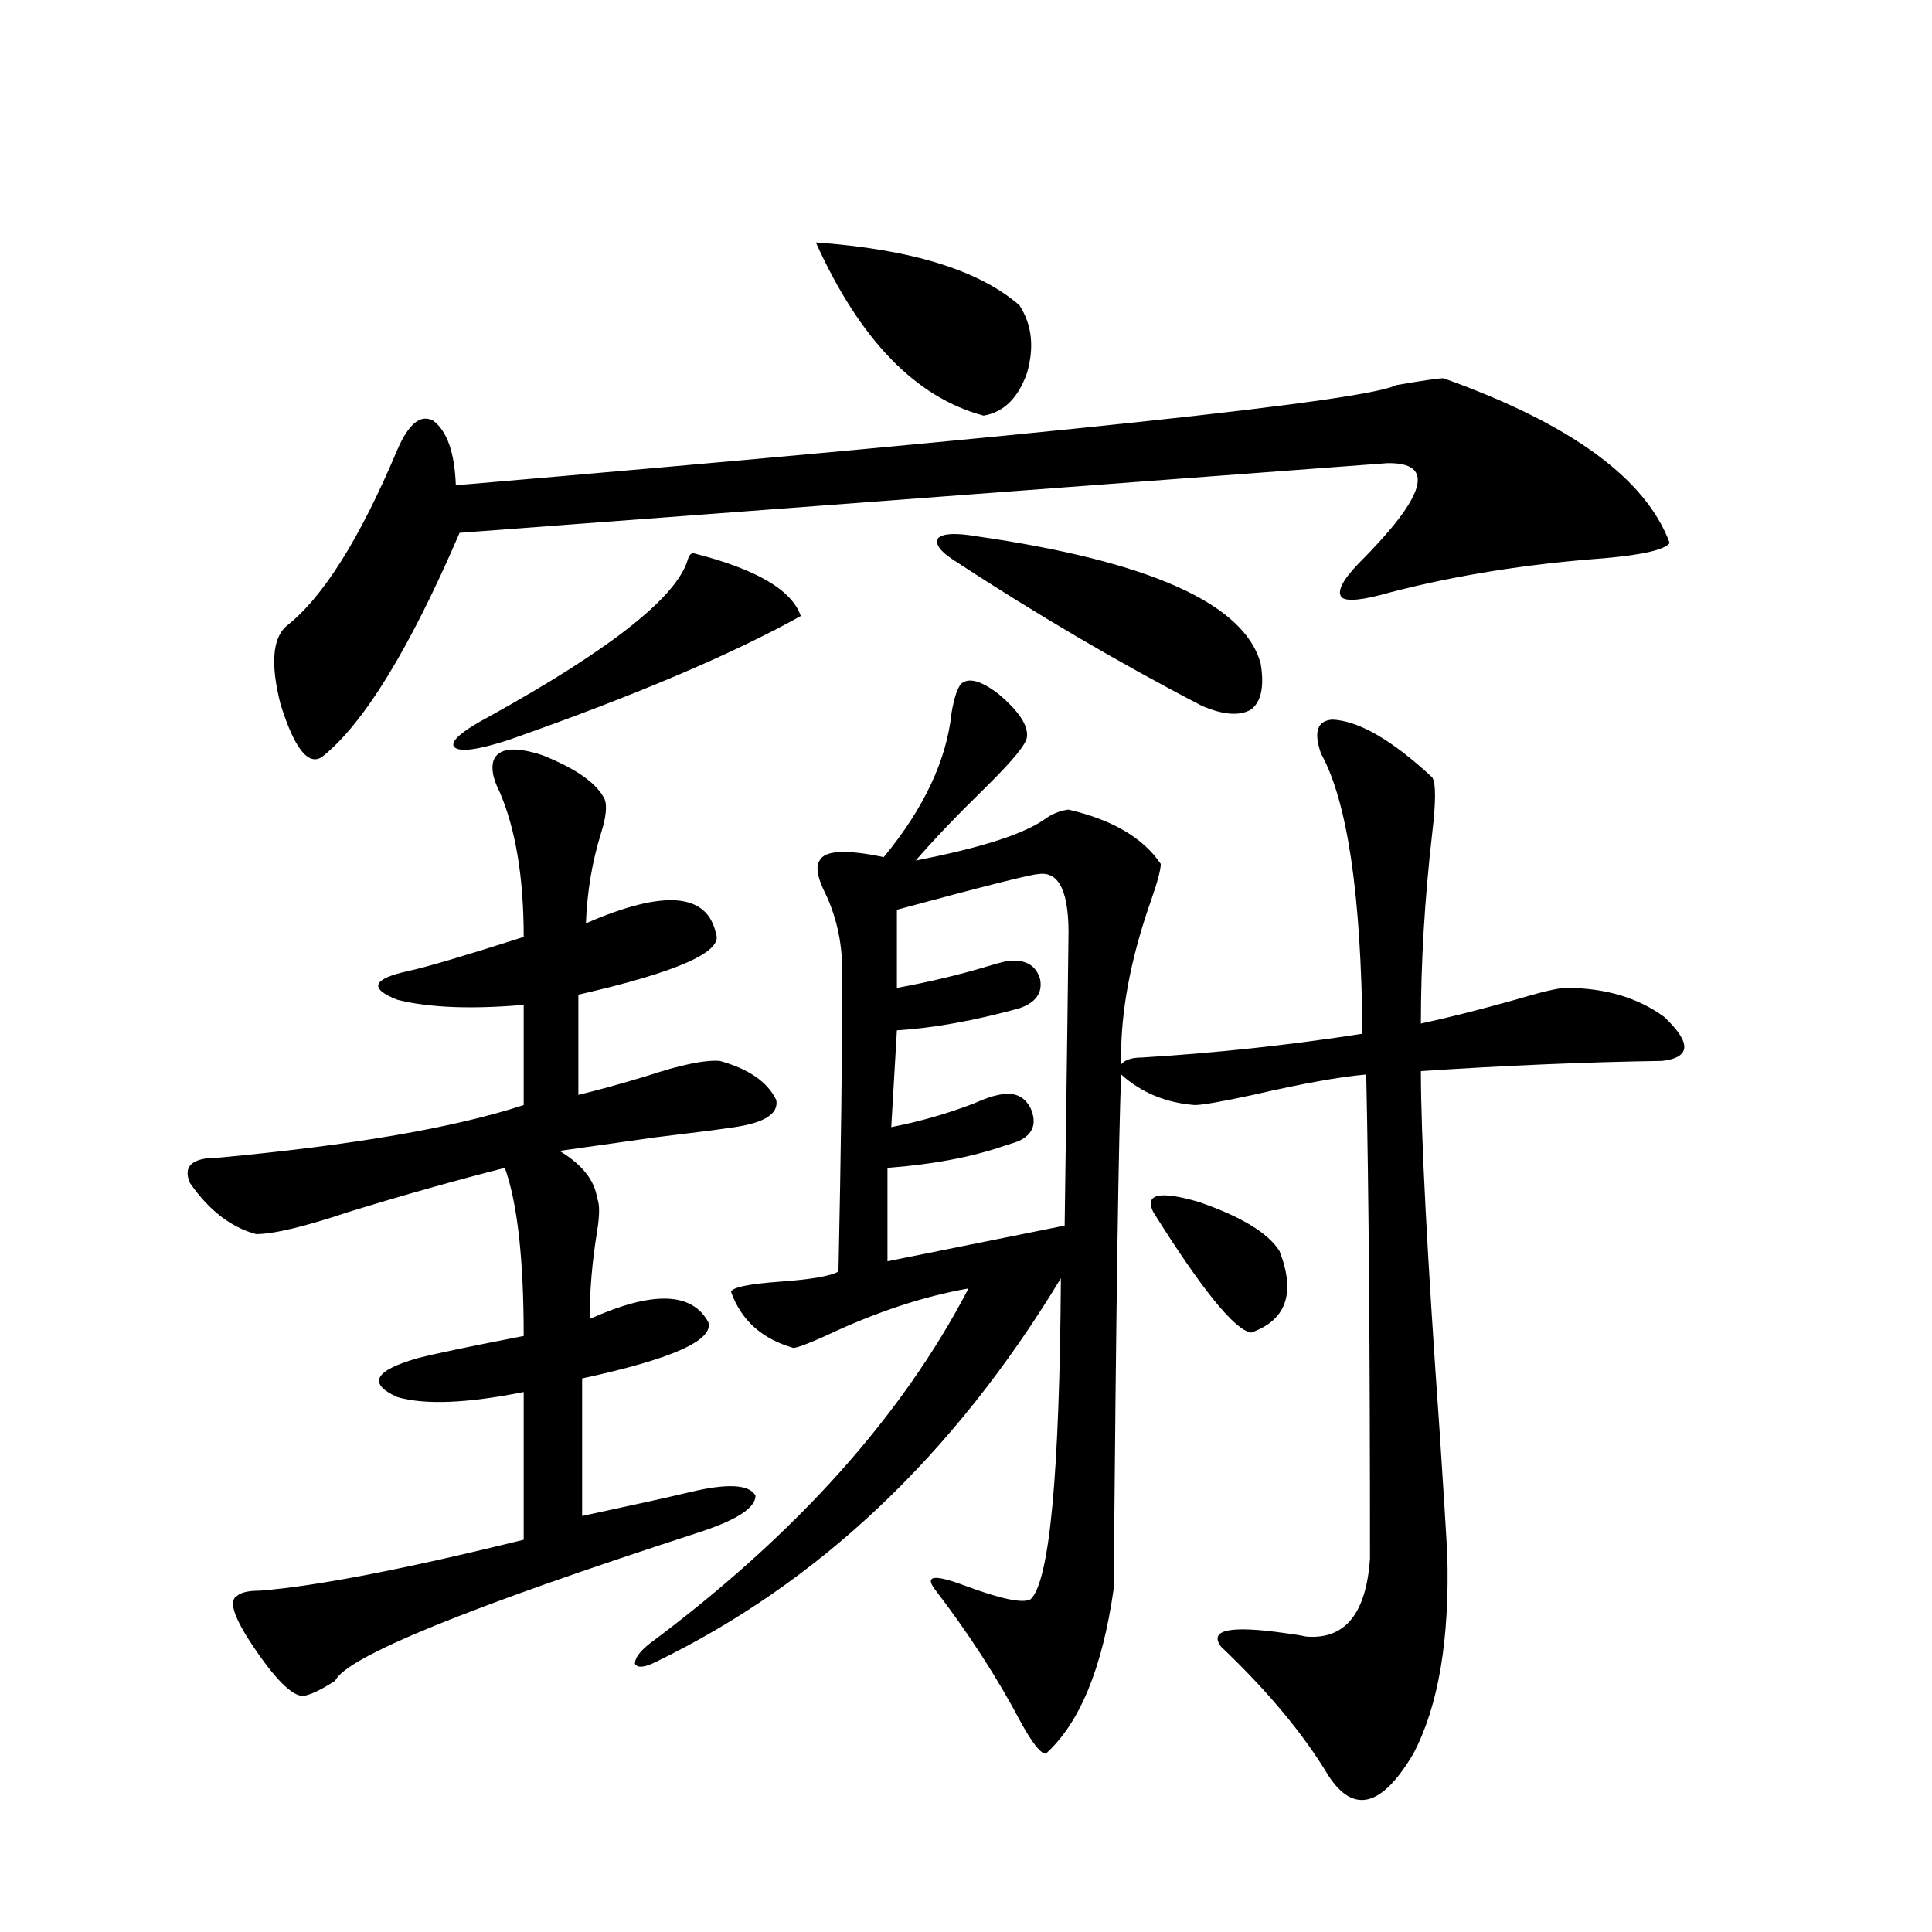 <?xml version="1.0" encoding="utf-8"?>
<!-- Generator: Adobe Illustrator 16.0.0, SVG Export Plug-In . SVG Version: 6.00 Build 0)  -->
<!DOCTYPE svg PUBLIC "-//W3C//DTD SVG 1.1//EN" "http://www.w3.org/Graphics/SVG/1.1/DTD/svg11.dtd">
<svg version="1.1" id="图层_1" xmlns="http://www.w3.org/2000/svg" xmlns:xlink="http://www.w3.org/1999/xlink" x="0px" y="0px"
	 width="1000px" height="1000px" viewBox="0 0 1000 1000" enable-background="new 0 0 1000 1000" xml:space="preserve">
<path d="M255.457,393.551c2.592-6.441,11.052-7.32,25.365-2.637c17.561,7.031,28.292,14.653,32.194,22.852
	c1.296,3.516,0.641,9.38-1.951,17.578c-4.558,14.653-7.164,30.185-7.805,46.582c40.319-17.578,62.758-15.82,67.315,5.273
	c3.902,9.38-19.847,19.927-71.218,31.641v51.855c9.756-2.334,21.463-5.562,35.121-9.668c17.561-5.85,30.243-8.487,38.048-7.91
	c14.954,4.106,24.71,10.849,29.268,20.215c1.296,7.031-5.854,11.728-21.463,14.063c-7.805,1.181-21.463,2.939-40.975,5.273
	c-20.822,2.939-37.407,5.273-49.755,7.031c11.707,7.031,18.201,15.244,19.512,24.609c1.296,2.939,1.296,8.501,0,16.699
	c-2.606,15.82-3.902,31.064-3.902,45.703c32.515-14.639,53.002-14.063,61.462,1.758c2.592,9.38-19.191,19.048-65.364,29.004v71.191
	c27.316-5.85,45.853-9.956,55.608-12.305c19.512-4.683,30.884-4.092,34.146,1.758c0,6.455-10.091,12.895-30.243,19.336
	c-119.021,38.672-181.459,64.16-187.313,76.465c-7.164,4.683-12.683,7.32-16.585,7.91c-5.854,0-14.634-8.789-26.341-26.367
	c-9.756-14.653-12.362-23.14-7.805-25.488c1.951-1.758,5.854-2.637,11.707-2.637c29.268-2.334,74.785-11.124,136.582-26.367v-76.465
	c-29.268,5.864-51.065,6.743-65.364,2.637c-15.609-7.031-12.042-13.76,10.731-20.215c9.101-2.334,27.316-6.152,54.633-11.426
	c0-39.839-3.262-68.843-9.756-87.012c-25.365,6.455-52.361,14.063-80.974,22.852c-22.773,7.622-38.703,11.426-47.804,11.426
	c-13.018-3.516-24.39-12.305-34.146-26.367c-3.902-8.789,0.976-13.184,14.634-13.184c69.587-6.441,122.269-15.518,158.045-27.246
	v-51.855c-27.316,2.348-49.114,1.469-65.364-2.637c-14.969-5.85-13.018-10.835,5.854-14.941c8.445-1.758,28.292-7.608,59.511-17.578
	c0-31.05-4.237-56.25-12.683-75.586C255.122,402.931,254.146,397.657,255.457,393.551z M747.152,195.797
	c65.685,23.442,104.708,51.855,117.07,85.254c-2.606,3.516-13.993,6.152-34.146,7.91c-39.679,2.939-76.431,8.789-110.241,17.578
	c-14.313,4.106-22.773,4.985-25.365,2.637c-2.606-2.925,0.32-8.789,8.78-17.578c35.121-35.156,39.999-52.432,14.634-51.855
	c-8.46,0.591-168.456,12.607-479.988,36.035c-26.021,60.356-49.755,99.028-71.218,116.016c-7.164,4.697-14.313-4.395-21.463-27.246
	c-5.213-20.503-4.237-33.975,2.927-40.43c18.856-14.639,38.048-45.113,57.56-91.406c5.854-13.472,12.027-18.457,18.536-14.941
	c7.149,5.273,11.052,16.411,11.707,33.398c308.926-26.367,471.208-43.643,486.817-51.855
	C736.421,196.978,744.546,195.797,747.152,195.797z M358.869,286.324c32.515,8.212,51.051,19.048,55.608,32.52
	c-35.776,19.927-86.187,41.309-151.216,64.16c-16.265,5.273-25.7,6.455-28.292,3.516c-1.951-2.925,4.223-8.198,18.536-15.82
	c62.438-34.566,96.583-61.523,102.437-80.859C356.583,287.506,357.559,286.324,358.869,286.324z M497.402,354
	c3.902-3.516,10.396-1.758,19.512,5.273c10.396,8.789,15.274,16.123,14.634,21.973c0,3.516-7.164,12.305-21.463,26.367
	c-14.969,14.653-26.996,27.246-36.097,37.793c33.17-6.441,55.273-13.472,66.34-21.094c3.902-2.925,8.125-4.683,12.683-5.273
	c22.759,5.273,38.688,14.653,47.804,28.125c0,2.939-1.631,9.091-4.878,18.457c-9.756,27.548-14.969,53.037-15.609,76.465v8.789
	c1.951-2.334,5.519-3.516,10.731-3.516c38.368-2.334,76.416-6.441,114.144-12.305c-0.655-72.07-7.805-120.41-21.463-145.02
	c-3.902-11.124-1.951-16.988,5.854-17.578c13.658,0.591,30.884,10.547,51.706,29.883c1.951,2.939,1.951,12.607,0,29.004
	c-3.902,33.989-5.854,66.797-5.854,98.438c13.658-2.925,29.908-7.031,48.779-12.305c13.658-4.092,22.438-6.152,26.341-6.152
	c20.152,0,37.072,4.985,50.73,14.941c14.299,13.486,13.979,21.094-0.976,22.852c-39.023,0.591-80.653,2.348-124.875,5.273
	c0,32.822,3.247,95.224,9.756,187.207c1.951,29.883,3.247,50.688,3.902,62.402c1.296,44.522-4.558,79.102-17.561,103.711
	c-16.265,27.535-30.898,31.339-43.901,11.426c-13.018-21.684-31.554-43.945-55.608-66.797c-6.509-8.789,4.543-11.137,33.17-7.031
	c4.543,0.577,8.125,1.167,10.731,1.758c20.152,1.758,31.219-11.728,33.17-40.43c0-108.394-0.655-191.89-1.951-250.488
	c-13.658,1.181-33.17,4.697-58.535,10.547c-16.265,3.516-26.341,5.273-30.243,5.273c-14.969-1.167-27.651-6.441-38.048-15.82
	c-1.311,29.883-2.606,118.652-3.902,266.309c-5.854,41.006-17.561,69.434-35.121,85.254c-2.606,0-6.829-5.273-12.683-15.82
	c-12.362-23.442-27.316-46.582-44.877-69.434c-5.213-7.031,0-7.608,15.609-1.758c18.856,7.031,30.243,9.38,34.146,7.031
	c9.756-9.366,14.954-64.737,15.609-166.113c-55.288,91.406-125.21,157.626-209.751,198.633c-5.854,2.925-9.436,3.213-10.731,0.879
	c0-2.939,2.592-6.455,7.805-10.547c75.44-56.25,130.394-117.471,164.874-183.691c-23.414,4.106-48.139,12.305-74.145,24.609
	c-9.115,4.106-14.634,6.152-16.585,6.152c-16.265-4.683-26.996-14.351-32.194-29.004c0.641-2.334,9.101-4.092,25.365-5.273
	c16.25-1.167,26.341-2.925,30.243-5.273c1.296-60.933,1.951-112.788,1.951-155.566c0-15.23-3.262-29.292-9.756-42.188
	c-3.262-7.031-3.902-12.002-1.951-14.941c2.592-5.273,13.658-5.85,33.17-1.758c20.808-25.186,32.515-50.098,35.121-74.707
	C493.82,361.334,495.451,356.349,497.402,354z M422.282,125.485c49.42,3.516,84.541,14.365,105.363,32.52
	c6.494,9.97,7.805,21.684,3.902,35.156c-4.558,12.895-12.042,20.215-22.438,21.973C473.988,205.767,445.041,175.885,422.282,125.485
	z M537.401,452.438c-3.262,0-27.651,6.152-73.169,18.457v40.43c16.25-2.925,32.194-6.729,47.804-11.426
	c5.854-1.758,9.421-2.637,10.731-2.637c8.445-0.577,13.658,2.637,15.609,9.668c1.296,7.031-2.286,12.016-10.731,14.941
	c-23.414,6.455-44.557,10.259-63.413,11.426l-2.927,50.098c14.954-2.925,29.268-7.031,42.926-12.305
	c5.198-2.334,9.421-3.804,12.683-4.395c7.805-1.758,13.323,0.591,16.585,7.031c3.247,7.622,1.296,13.184-5.854,16.699
	c-1.311,0.591-3.902,1.469-7.805,2.637c-16.92,5.864-37.072,9.668-60.486,11.426v48.34l91.705-18.457
	c1.296-94.331,1.951-143.55,1.951-147.656C553.651,462.106,548.453,450.68,537.401,452.438z M505.207,277.535
	c89.754,12.895,138.854,34.868,147.313,65.918c1.951,11.728,0.32,19.638-4.878,23.73c-5.854,3.516-14.313,2.939-25.365-1.758
	c-42.926-22.261-85.852-47.461-128.777-75.586c-7.164-4.683-9.756-8.487-7.805-11.426
	C488.287,276.08,494.796,275.778,505.207,277.535z M662.276,647.555c8.445,21.684,3.567,35.747-14.634,42.188
	c-8.46-1.167-25.365-21.973-50.73-62.402c-4.558-9.366,3.247-11.124,23.414-5.273C642.43,629.688,656.423,638.189,662.276,647.555z"
	/>
</svg>
